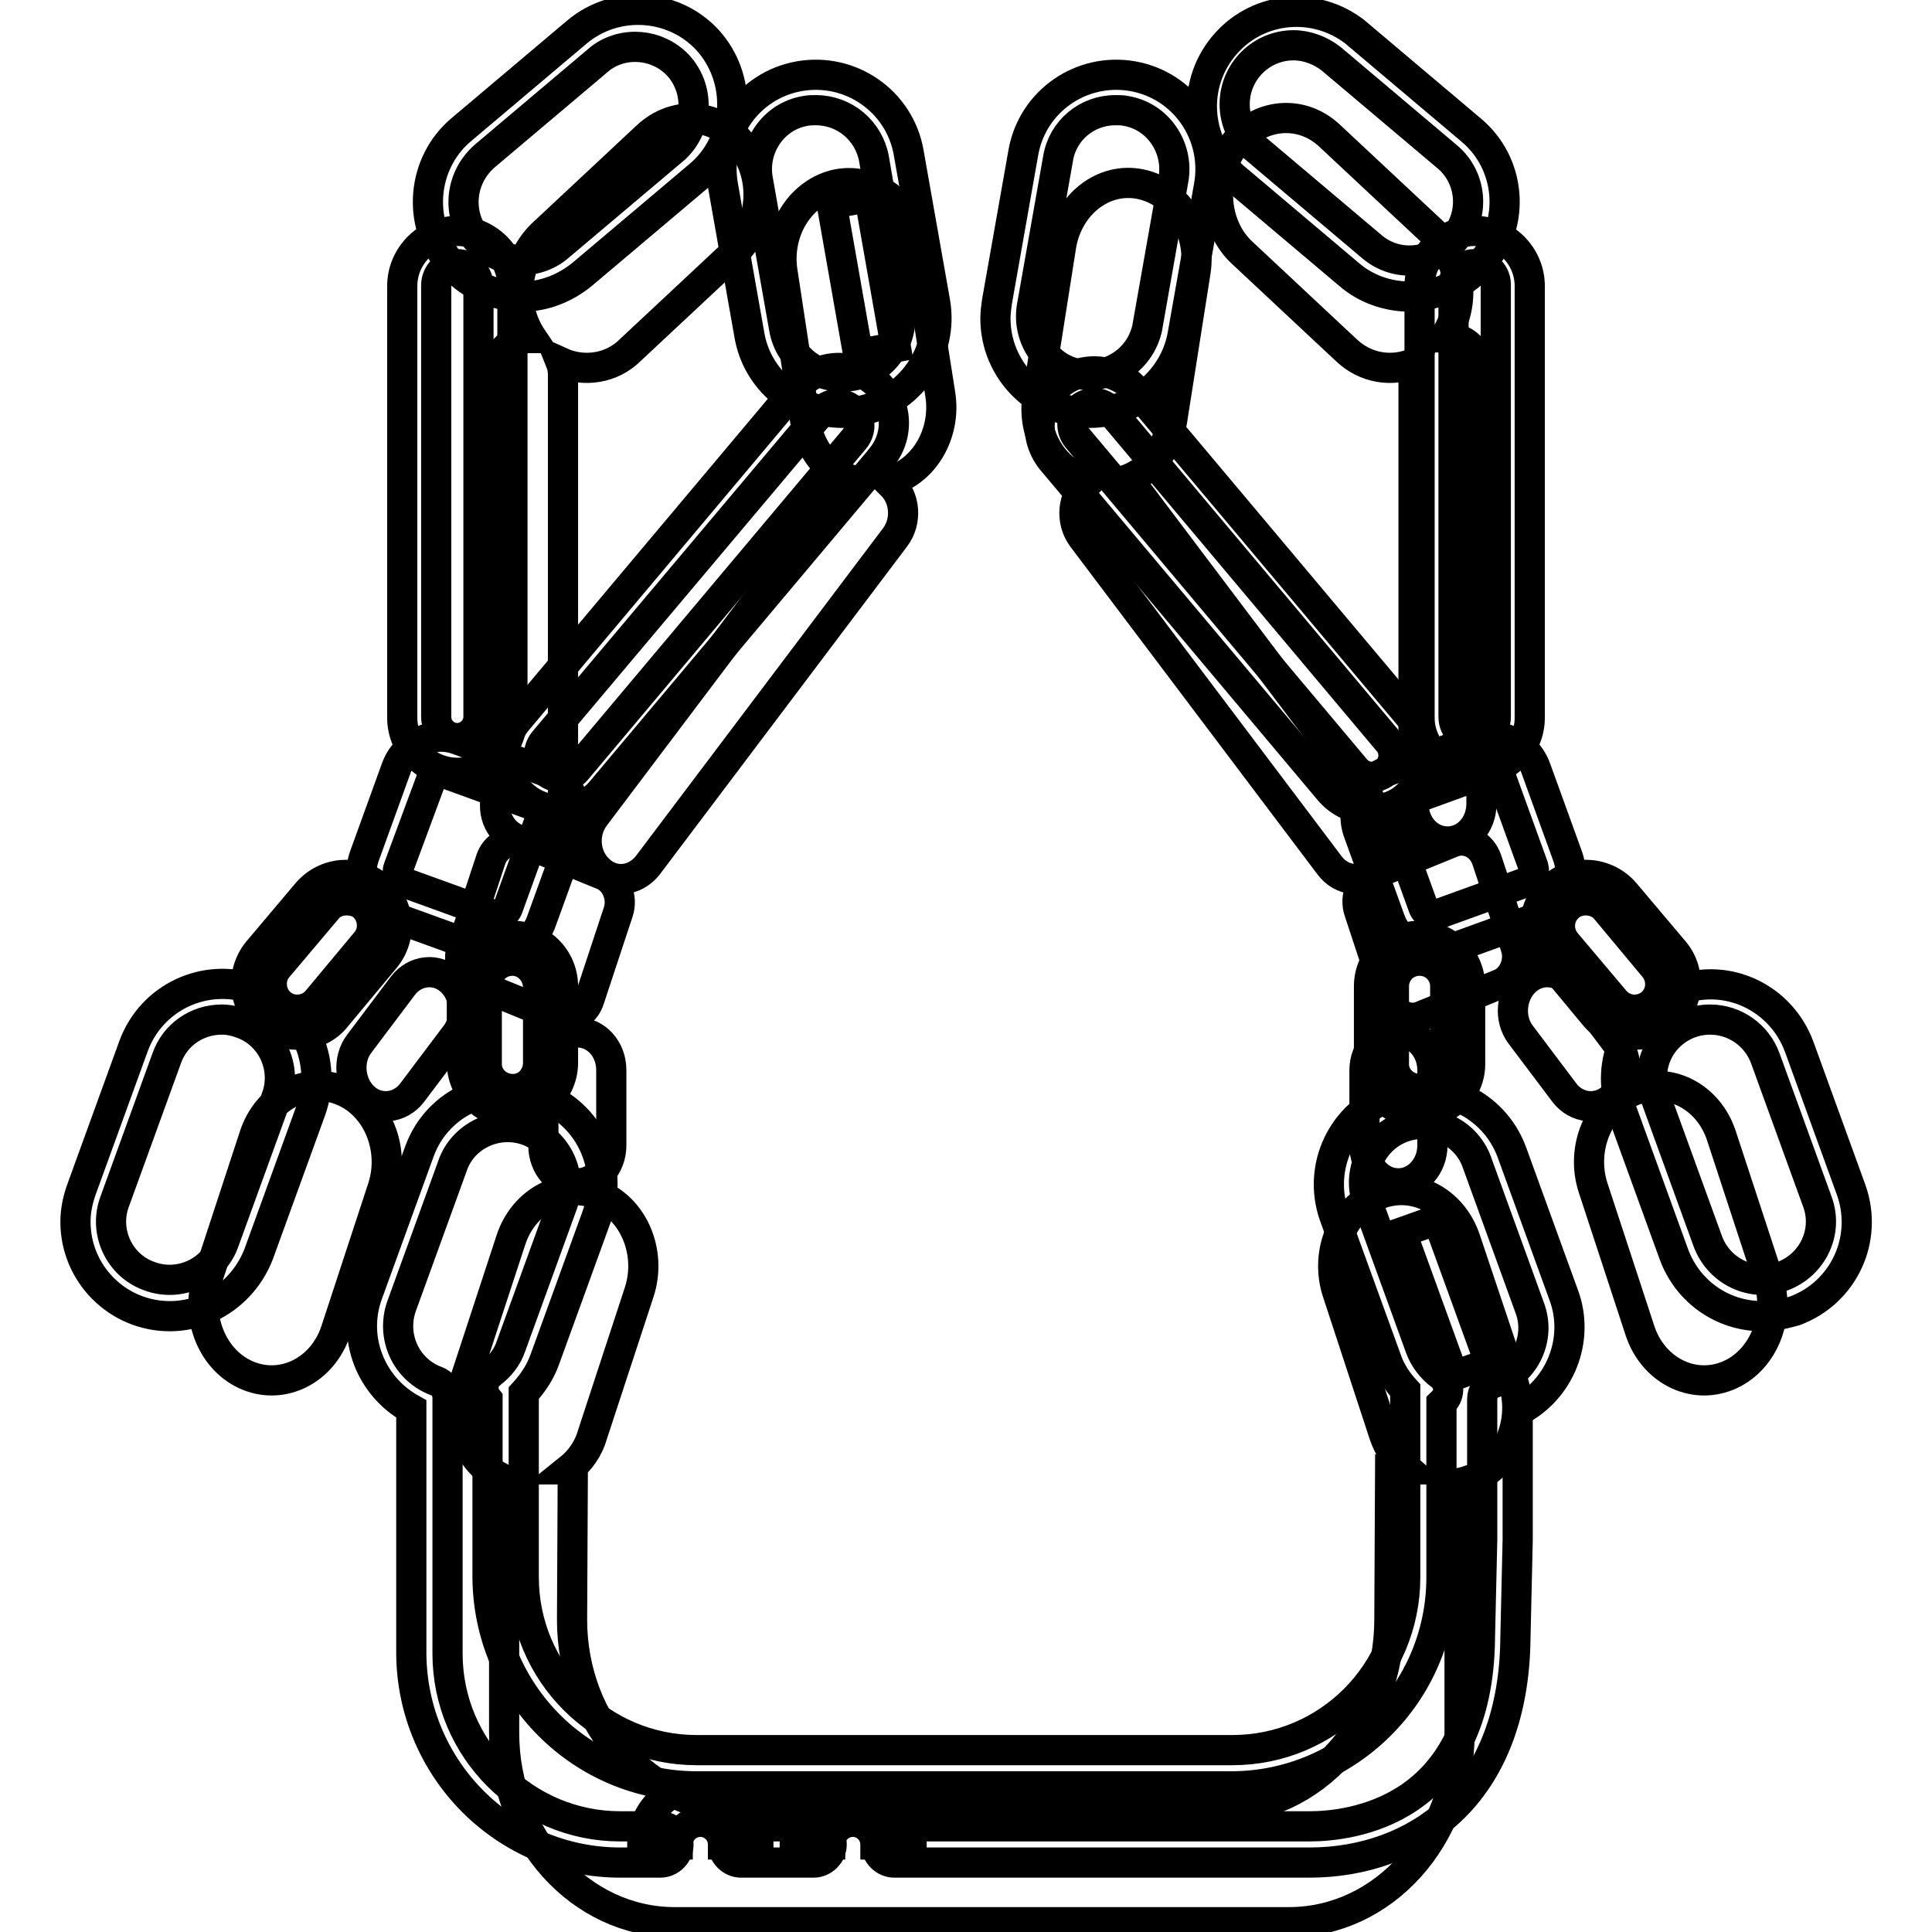 <?xml version="1.0" encoding="utf-8"?>
<!-- Svg Vector Icons : http://www.onlinewebfonts.com/icon -->
<!DOCTYPE svg PUBLIC "-//W3C//DTD SVG 1.1//EN" "http://www.w3.org/Graphics/SVG/1.1/DTD/svg11.dtd">
<svg version="1.1" xmlns="http://www.w3.org/2000/svg" xmlns:xlink="http://www.w3.org/1999/xlink" x="0px" y="0px" viewBox="0 0 256 256" enable-background="new 0 0 256 256" xml:space="preserve">
<g> <path stroke-width="4" fill-opacity="0" stroke="#000000"  d="M144.3,63.8c-0.1,0.1-0.2,0.2-0.3,0.3c-1.9,1.8-2.2,4.9-0.6,7.1l32.8,43.5c1.6,2.1,4.4,2.4,6.4,0.6 c1.9-1.8,2.2-4.9,0.6-7.1l-32.8-43.5c-0.3-0.4-0.7-0.8-1.2-1.1c3.1-1.1,5.5-4,6.1-7.8l3.1-19.7c0.9-5.5-2.4-10.7-7.3-11.7 c-4.9-1-9.6,2.7-10.5,8.2l-3.1,19.7C136.6,57.6,139.6,62.6,144.3,63.8z M164.6,33.5l13.8,12.9c2.5,2.4,6.1,3,9.2,1.6 c-0.2,0.6-0.3,1.1-0.3,1.7v56.8c0,2.8,2,5,4.5,5c2.5,0,4.5-2.2,4.5-5V49.7c0-2.8-2-5-4.5-5c-0.1,0-0.3,0-0.4,0 c2.9-4.2,2.3-10.3-1.4-13.8l-13.8-12.9c-3.8-3.6-9.5-3-12.7,1.2C160.3,23.6,160.8,30,164.6,33.5L164.6,33.5z"/> <path stroke-width="4" fill-opacity="0" stroke="#000000"  d="M192.5,111.6l-10.3,4.2c-1.8,0.7-2.8,3-2.1,5l3.8,11.5c0.7,2,2.7,3.1,4.5,2.3l10.3-4.2c1.8-0.7,2.8-3,2.1-5 l-3.8-11.5C196.3,111.9,194.3,110.9,192.5,111.6z M180.8,141.8v10c0,2.8,2,5,4.5,5c2.5,0,4.5-2.3,4.5-5v-10c0-2.8-2-5-4.5-5 C182.9,136.8,180.8,139,180.8,141.8z M213.7,145.4c1.9-1.8,2.2-5,0.6-7.1l-5.8-7.7c-1.6-2.1-4.5-2.4-6.4-0.6 c-1.9,1.8-2.2,5-0.6,7.1l5.8,7.7C208.9,146.9,211.8,147.2,213.7,145.4z M194.2,164.3c-1.7-5.2-6.9-7.9-11.6-6 c-4.7,1.9-7.1,7.7-5.4,12.9l6.2,18.9c0.6,1.8,1.7,3.4,3.1,4.6h-2.3l-0.1,19.9c0,13.9-10.1,25.1-22.6,25.1H98.4 c-12.5,0-22.6-11.2-22.6-25.1l0.1-19.9h-0.5c1.5-1.2,2.6-2.8,3.1-4.6l6.2-18.9c1.7-5.2-0.7-11-5.4-12.9c-4.7-1.9-9.9,0.8-11.6,6 l-6.2,18.9c-1.7,5.2,0.7,10.9,5.3,12.8v33.6c0,13.9,10.1,25.1,22.6,25.1h81.4c12.5,0,22.6-11.2,22.6-25.1v-33.1 c0.6-0.1,1.1-0.3,1.7-0.5c4.7-1.9,7.1-7.7,5.4-12.9L194.2,164.3z M234.3,169.4l-6.2-18.9c-1.7-5.2-6.9-7.9-11.6-6 c-4.7,1.9-7.1,7.7-5.4,12.9l6.2,18.9c1.7,5.2,6.9,7.9,11.6,6C233.6,180.4,236,174.6,234.3,169.4z M106.7,55.8 c0.6,3.8,3,6.7,6.1,7.8c-0.5,0.3-0.9,0.7-1.2,1.1l-32.8,43.5c-1.6,2.1-1.4,5.3,0.6,7.1c1.9,1.8,4.7,1.5,6.4-0.6l32.8-43.5 c1.6-2.1,1.4-5.3-0.6-7.1c-0.1-0.1-0.2-0.2-0.3-0.3c4.7-1.2,7.7-6.3,6.9-11.5l-3.1-19.7c-0.9-5.5-5.6-9.1-10.5-8.2 c-4.9,1-8.2,6.2-7.3,11.7L106.7,55.8z M70.1,111.5c2.5,0,4.5-2.2,4.5-5V49.7c0-0.6-0.1-1.2-0.3-1.7c3.1,1.4,6.8,0.8,9.2-1.6 l13.8-12.9c3.8-3.6,4.3-9.9,1.1-14.2c-3.2-4.3-8.9-4.8-12.7-1.2L71.9,31c-3.7,3.5-4.3,9.5-1.4,13.8c-0.1,0-0.3,0-0.4,0 c-2.5,0-4.5,2.2-4.5,5v56.8C65.5,109.3,67.6,111.5,70.1,111.5z"/> <path stroke-width="4" fill-opacity="0" stroke="#000000"  d="M63.3,130.5l10.3,4.2c1.8,0.7,3.9-0.3,4.5-2.3l3.8-11.5c0.7-2-0.3-4.3-2.1-5l-10.3-4.2 c-1.8-0.7-3.9,0.3-4.5,2.3l-3.8,11.5C60.5,127.5,61.5,129.7,63.3,130.5z M72,141.8v10c0,2.8,2,5,4.5,5c2.5,0,4.5-2.3,4.5-5v-10 c0-2.8-2-5-4.5-5C74.1,136.8,72,139,72,141.8z M59.8,130c-1.9-1.8-4.8-1.5-6.4,0.6l-5.8,7.7c-1.6,2.1-1.3,5.3,0.6,7.1 s4.8,1.5,6.4-0.6l5.8-7.7C62,135,61.7,131.8,59.8,130L59.8,130z M45.3,144.5c-4.7-1.9-9.9,0.8-11.6,6l-6.2,18.9 c-1.7,5.2,0.7,11,5.4,12.9c4.7,1.9,9.9-0.8,11.6-6l6.2-18.9C52.4,152.2,50,146.4,45.3,144.5z"/> <path stroke-width="4" fill-opacity="0" stroke="#000000"  d="M144.4,54.7c-6.9,0-12.5-5.6-12.5-12.5c0-0.7,0.1-1.5,0.2-2.2l3.5-19.8c1.2-6.8,7.7-11.3,14.5-10.1 s11.3,7.7,10.1,14.5l-3.5,19.8C155.6,50.4,150.4,54.7,144.4,54.7z M147.8,14.6c-3.8,0-7,2.7-7.6,6.4l-3.5,19.8 c-0.6,4.2,2.3,8.2,6.5,8.8c4.1,0.6,7.9-2.1,8.8-6.1l3.5-19.8c0.7-4.2-2.1-8.3-6.3-9C148.8,14.6,148.3,14.6,147.8,14.6L147.8,14.6z" /> <path stroke-width="4" fill-opacity="0" stroke="#000000"  d="M186.8,39.3c-2.9,0-5.8-1-8-2.9l-15.4-13c-5.1-4.6-5.6-12.5-0.9-17.7c4.4-4.9,11.8-5.5,17-1.5l15.4,13 c5.3,4.4,6,12.3,1.5,17.6c-2.1,2.6-5.2,4.1-8.5,4.4C187.6,39.3,187.2,39.3,186.8,39.3z M171.4,6c-4.3,0-7.8,3.5-7.8,7.8 c0,2.3,1,4.5,2.8,5.9l15.4,13c3.3,2.8,8.2,2.3,10.9-1c0,0,0,0,0,0c2.8-3.3,2.3-8.2-0.9-10.9l-15.4-13C175,6.7,173.2,6,171.4,6z  M181.7,107.3c-2.1,0-4.2-0.9-5.6-2.6l-36.8-43.8c-2.5-3.2-1.9-7.7,1.3-10.2c3-2.3,7.3-1.9,9.8,0.9l36.8,43.8 c2.6,3.1,2.2,7.7-0.9,10.2C185.1,106.7,183.4,107.3,181.7,107.3z M145,53.4c-1.6,0-2.9,1.3-2.9,2.8c0,0.7,0.2,1.3,0.7,1.9 l36.8,43.8c1,1.2,2.8,1.4,4,0.4c0,0,0,0,0,0c1.2-1,1.4-2.8,0.4-4c0,0,0,0,0,0l-36.8-43.8C146.6,53.8,145.8,53.4,145,53.4z"/> <path stroke-width="4" fill-opacity="0" stroke="#000000"  d="M195.4,102.4c-4,0-7.3-3.3-7.3-7.3l0,0V37.9c0-4,3.3-7.3,7.3-7.3c4,0,7.3,3.3,7.3,7.3v57.2 C202.7,99.1,199.4,102.4,195.4,102.4L195.4,102.4z M195.4,35c-1.6,0-2.8,1.3-2.8,2.8v57.2c0,1.6,1.3,2.8,2.8,2.8 c1.6,0,2.8-1.3,2.8-2.8V37.9C198.3,36.3,197,35,195.4,35L195.4,35z"/> <path stroke-width="4" fill-opacity="0" stroke="#000000"  d="M190.1,126.1c-2.7,0-5-1.7-5.9-4.2l-4.2-11.6c-1.2-3.3,0.5-6.9,3.8-8.1c0,0,0,0,0,0l11.6-4.2 c3.3-1.2,6.9,0.5,8.1,3.8c0,0,0,0,0,0l4.2,11.6c1.2,3.3-0.5,6.9-3.8,8.1c0,0,0,0,0,0l-11.6,4.2 C191.5,125.9,190.8,126.1,190.1,126.1z M197.4,102.3c-0.2,0-0.4,0-0.5,0.1l-11.6,4.2c-0.8,0.3-1.2,1.2-0.9,2l4.2,11.6 c0.3,0.8,1.2,1.2,2,0.9l11.6-4.2c0.8-0.3,1.2-1.2,1-2c0,0,0,0,0,0l-4.2-11.6C198.7,102.8,198.1,102.4,197.4,102.3L197.4,102.3z"/> <path stroke-width="4" fill-opacity="0" stroke="#000000"  d="M188.1,147.5c-3.7,0-6.7-3-6.7-6.7v-10.1c0-3.7,3-6.7,6.7-6.7c3.7,0,6.7,3,6.7,6.7v10.1 C194.9,144.5,191.9,147.5,188.1,147.5L188.1,147.5z M188.1,127.3c-1.9,0-3.4,1.5-3.4,3.4v10.1c-0.1,1.9,1.4,3.4,3.3,3.5 c1.9,0.1,3.4-1.4,3.5-3.3c0-0.1,0-0.1,0-0.2v-10.1C191.5,128.8,190,127.3,188.1,127.3L188.1,127.3z M216.6,137.1 c-2,0-3.9-0.9-5.2-2.4L205,127c-2.4-2.8-2-7.1,0.8-9.5c2.8-2.4,7.1-2,9.5,0.8l6.5,7.7c2.4,2.8,2,7.1-0.8,9.5 C219.7,136.6,218.2,137.1,216.6,137.1L216.6,137.1z M210.1,119.3c-1.9,0-3.4,1.5-3.4,3.4c0,0.8,0.3,1.6,0.8,2.2l6.5,7.7 c1.2,1.4,3.3,1.6,4.8,0.4c1.4-1.2,1.6-3.3,0.4-4.8l-6.5-7.8C212.1,119.7,211.1,119.3,210.1,119.3z"/> <path stroke-width="4" fill-opacity="0" stroke="#000000"  d="M233.5,174.4c-5.3,0-9.9-3.3-11.7-8.2l-6.9-19c-2.4-6.5,1-13.6,7.5-16c6.5-2.4,13.6,1,16,7.5l0,0l6.9,19 c2.3,6.5-1,13.6-7.5,16C236.4,174.1,235,174.4,233.5,174.4z M226.6,135.1c-4.3,0-7.8,3.5-7.7,7.8c0,0.9,0.2,1.8,0.5,2.6l6.9,19 c1.5,4,5.9,6.1,9.9,4.6c4-1.5,6.1-5.9,4.6-9.9l-6.9-19C232.8,137.2,229.9,135.1,226.6,135.1z M111.6,54.7 c-6.1,0-11.3-4.4-12.3-10.3l-3.5-19.8c-1.2-6.8,3.3-13.3,10.1-14.5c6.8-1.2,13.3,3.3,14.5,10.1l3.5,19.8 c1.2,6.8-3.4,13.3-10.2,14.5C113.1,54.7,112.3,54.7,111.6,54.7L111.6,54.7z M108.1,14.6c-0.5,0-0.9,0-1.4,0.1c-4.2,0.7-7,4.8-6.3,9 c0,0,0,0,0,0l3.5,19.8c0.7,4.2,4.8,7,9,6.3c4.2-0.7,7-4.8,6.3-9l0,0L115.8,21C115.1,17.3,111.9,14.6,108.1,14.6L108.1,14.6z"/> <path stroke-width="4" fill-opacity="0" stroke="#000000"  d="M69.2,39.3c-3.7,0-7.2-1.6-9.6-4.5c-4.4-5.3-3.7-13.2,1.5-17.6l15.4-13c5.3-4.4,13.2-3.7,17.6,1.5 c4.4,5.3,3.8,13.2-1.5,17.6l0,0l-15.4,13C74.9,38.2,72.1,39.3,69.2,39.3z M63.2,31.7c2.8,3.3,7.7,3.7,10.9,0.9l15.4-13 c3.1-3,3.2-7.9,0.3-11c-2.7-2.8-7.1-3.2-10.2-0.9l-15.4,13C60.9,23.6,60.5,28.5,63.2,31.7L63.2,31.7z M74.2,107.3 c-1.7,0-3.4-0.6-4.7-1.7c-3.1-2.6-3.5-7.2-0.9-10.2l36.8-43.8c2.5-3.2,7-3.8,10.2-1.3s3.8,7,1.3,10.2c-0.1,0.2-0.3,0.3-0.4,0.5 l-36.8,43.8C78.4,106.4,76.4,107.3,74.2,107.3z M72.4,102.3c1.2,1,3,0.9,4-0.3c0,0,0,0,0,0l36.8-43.8c1-1.2,0.9-3-0.4-4 c-1.2-1-3-0.9-4,0.4L72.1,98.2C71.1,99.4,71.2,101.2,72.4,102.3C72.4,102.3,72.4,102.3,72.4,102.3z"/> <path stroke-width="4" fill-opacity="0" stroke="#000000"  d="M60.6,102.4c-4,0-7.3-3.3-7.3-7.3l0,0V37.9c0-4,3.3-7.3,7.3-7.3c4,0,7.3,3.3,7.3,7.3v57.2 C67.8,99.1,64.6,102.4,60.6,102.4L60.6,102.4z M60.6,35c-1.6,0-2.8,1.3-2.8,2.8v57.2c0,1.6,1.3,2.8,2.8,2.8s2.8-1.3,2.8-2.8V37.9 C63.4,36.3,62.1,35,60.6,35L60.6,35z"/> <path stroke-width="4" fill-opacity="0" stroke="#000000"  d="M65.9,126.1c-0.7,0-1.5-0.1-2.2-0.4l-11.6-4.2c-3.3-1.2-5-4.8-3.8-8.1c0,0,0,0,0,0l4.2-11.6 c1.2-3.3,4.8-5,8.1-3.8c0,0,0,0,0,0l11.6,4.2c3.3,1.2,5,4.8,3.8,8.1c0,0,0,0,0,0l-4.2,11.6C71,124.4,68.6,126.1,65.9,126.1z  M58.6,102.3c-0.2,0-0.5,0.1-0.7,0.2c-0.4,0.2-0.7,0.5-0.8,0.9L52.8,115c-0.3,0.8,0.1,1.7,0.9,2c0,0,0,0,0,0l11.6,4.2 c0.8,0.3,1.7-0.1,2-0.9l4.2-11.6c0.3-0.8-0.1-1.7-0.9-2c0,0,0,0,0,0l-11.6-4.2C58.9,102.4,58.7,102.3,58.6,102.3L58.6,102.3z"/> <path stroke-width="4" fill-opacity="0" stroke="#000000"  d="M67.9,147.5c-3.7,0-6.7-3-6.7-6.7v-10.1c0-3.7,3-6.7,6.7-6.7s6.7,3,6.7,6.7v10.1 C74.6,144.5,71.6,147.5,67.9,147.5z M67.9,127.3c-1.9,0-3.4,1.5-3.4,3.4v10.1c-0.1,1.9,1.4,3.4,3.3,3.5s3.4-1.4,3.5-3.3 c0-0.1,0-0.1,0-0.2v-10.1C71.2,128.8,69.7,127.3,67.9,127.3z M39.3,137.1c-1.6,0-3.1-0.6-4.3-1.6c-2.8-2.4-3.2-6.6-0.8-9.5l6.5-7.7 c2.4-2.8,6.6-3.2,9.5-0.8c2.8,2.4,3.2,6.6,0.8,9.5l0,0l-6.5,7.8c-1.1,1.4-2.8,2.2-4.6,2.4C39.7,137.1,39.5,137.1,39.3,137.1z  M45.9,119.3c-1,0-2,0.4-2.6,1.2l-6.5,7.7c-1.2,1.4-1,3.6,0.4,4.8c1.4,1.2,3.6,1,4.8-0.4l6.5-7.8c1.2-1.4,1-3.6-0.4-4.8 C47.5,119.5,46.7,119.3,45.9,119.3L45.9,119.3z"/> <path stroke-width="4" fill-opacity="0" stroke="#000000"  d="M22.5,174.4c-6.9,0-12.5-5.6-12.5-12.5c0-1.5,0.3-2.9,0.8-4.3l6.9-19c2.4-6.5,9.5-9.8,16-7.5 s9.8,9.5,7.5,16l-6.9,19C32.4,171.1,27.7,174.4,22.5,174.4z M29.4,135.1c-3.3,0-6.2,2-7.3,5.1l-6.9,19c-1.5,4,0.6,8.5,4.6,9.9 c4,1.5,8.5-0.6,9.9-4.6l6.9-19c1.5-4-0.6-8.5-4.6-9.9C31.2,135.3,30.3,135.1,29.4,135.1L29.4,135.1z M173.5,246.8h-55 c-1.3,0-2.4-1.1-2.4-2.4s1.1-2.4,2.4-2.4h55c5.3,0,22.4-1.8,22.6-25v0l0.3-13v-18.6c0-1,0.6-1.9,1.6-2.2l0.1,0 c4-1.5,6.1-5.9,4.6-9.9l-6.9-19c-1.3-4.1-5.7-6.3-9.7-5s-6.3,5.7-5,9.7c0.1,0.2,0.1,0.4,0.2,0.6l6.9,19c0.5,1.4,1.5,2.7,2.7,3.6 c1.1,0.8,1.3,2.3,0.5,3.3c-0.1,0.2-0.3,0.3-0.4,0.4V209c0,15.3-12.4,27.6-27.7,27.7h-71c-15.3,0-27.6-12.4-27.7-27.7v-23.6 c-0.8-1-0.7-2.5,0.3-3.3c0,0,0.1-0.1,0.1-0.1c1.2-0.9,2.2-2.1,2.7-3.6l6.9-19c1.3-4.1-1-8.4-5-9.7c-3.8-1.2-8,0.7-9.5,4.4l-6.9,19 c-1.4,4,0.6,8.4,4.6,9.9c0.9,0.3,1.5,1.2,1.5,2.2v33.9c0,12.7,10.3,22.9,22.9,22.9h5.3c1.3,0,2.4,1.1,2.4,2.4s-1.1,2.4-2.4,2.4l0,0 h-5.3c-15.3,0-27.6-12.4-27.7-27.7v-32.4c-5.4-3-7.9-9.4-5.8-15.2l6.9-19c2.4-6.5,9.6-9.7,16.1-7.3c6.4,2.4,9.7,9.4,7.4,15.9 l-6.9,19c-0.6,1.7-1.6,3.2-2.8,4.5V209c0,12.7,10.3,22.9,22.9,22.9h71c12.7,0,22.9-10.3,22.9-22.9v-24.8c-1.1-1.2-2-2.6-2.5-4.1 l-6.9-19c-2.3-6.5,1.1-13.6,7.6-15.9c6.4-2.3,13.5,1,15.9,7.4l6.9,19c2.2,5.9-0.5,12.6-6.1,15.4v17.1l-0.3,13 c-0.1,9.8-3.1,17.7-8.7,22.9C187.3,244.4,180.7,246.8,173.5,246.8z"/> <path stroke-width="4" fill-opacity="0" stroke="#000000"  d="M107.8,246.8h-9.6c-1.3,0-2.4-1.1-2.4-2.4s1.1-2.4,2.4-2.4h9.6c1.3,0,2.4,1.1,2.4,2.4 S109.1,246.8,107.8,246.8L107.8,246.8z"/> <path stroke-width="4" fill-opacity="0" stroke="#000000"  d="M110.2,27l5-0.9l3.5,19.9l-5,0.9L110.2,27z"/> <path stroke-width="4" fill-opacity="0" stroke="#000000"  d="M185.7,163.3l4.8-1.7l6.9,19l-4.8,1.7L185.7,163.3z"/> <path stroke-width="4" fill-opacity="0" stroke="#000000"  d="M100.5,244.4h-4.7c0-1.6-1.3-3-3-3c-1.6,0-3,1.3-3,3h-4.7c0-4.3,3.4-7.7,7.7-7.7 C97.1,236.7,100.5,240.2,100.5,244.4z M120.8,244.4H116c0-1.6-1.3-3-3-3c-1.6,0-3,1.3-3,3h-4.7c0-4.3,3.4-7.7,7.7-7.7 C117.3,236.7,120.8,240.2,120.8,244.4z"/></g>
</svg>